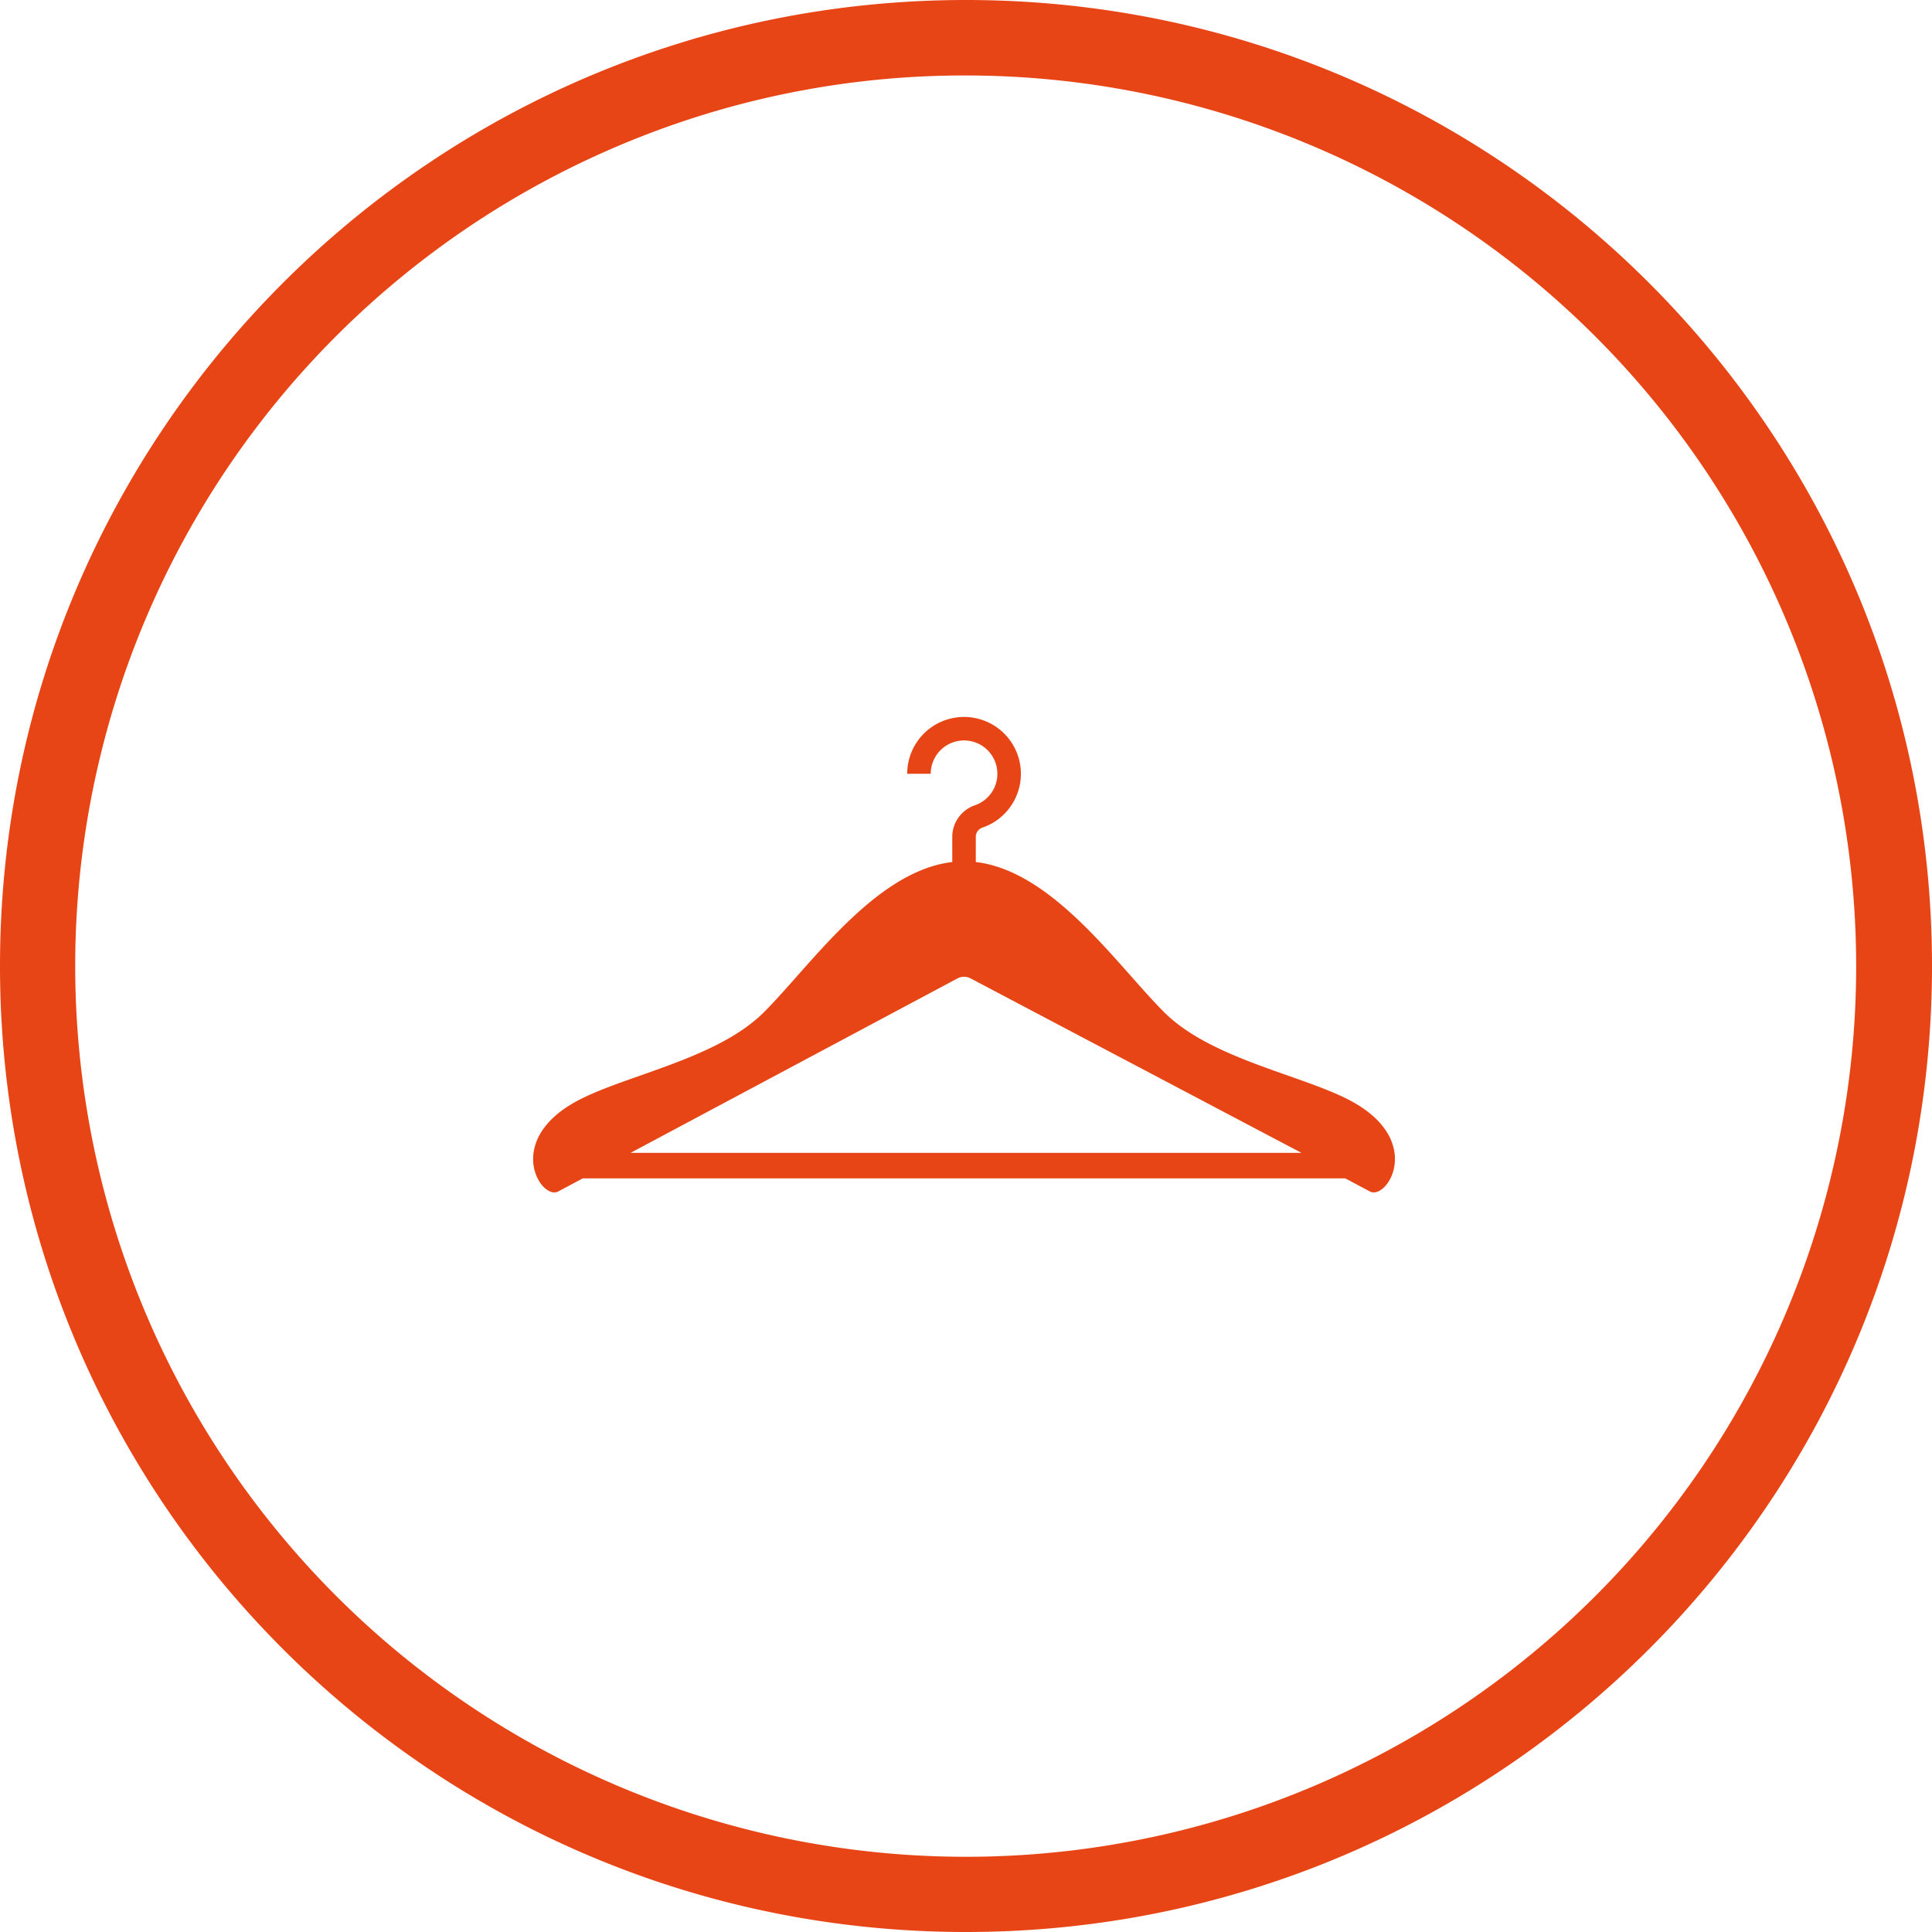 <?xml version="1.0" encoding="utf-8"?>
<svg xmlns="http://www.w3.org/2000/svg" viewBox="0 0 512 512">
  <title>Asset 1</title>
  <path d="M359.619,292.67c-12.274-7.425-38.121-11.437-51.117-24.433-12.372-12.371-29.459-37.406-49.906-39.791v-6.718a2.583,2.583,0,0,1,1.82-2.425,15.067,15.067,0,1,0-20-14.239h6.238a8.831,8.831,0,1,1,11.717,8.342,8.863,8.863,0,0,0-6.011,8.322v6.718c-20.446,2.387-37.534,27.421-49.9,39.791-13,13-38.844,17.008-51.118,24.433-17.313,10.473-7.971,25.3-3.465,23.113l6.576-3.509H356.508l6.577,3.509C367.59,317.969,376.933,303.143,359.619,292.67ZM167.1,305.523l86.63-46.229a3.721,3.721,0,0,1,3.5,0L344.9,305.523Z" fill="#e84516"/>
  <path d="M256,20a236.068,236.068,0,0,1,91.856,453.462A236.066,236.066,0,0,1,164.144,38.538,234.5,234.5,0,0,1,256,20m0-20C114.615,0,0,114.615,0,256S114.615,512,256,512,512,397.385,512,256,397.385,0,256,0Z" fill="#e84516"/>
</svg>
